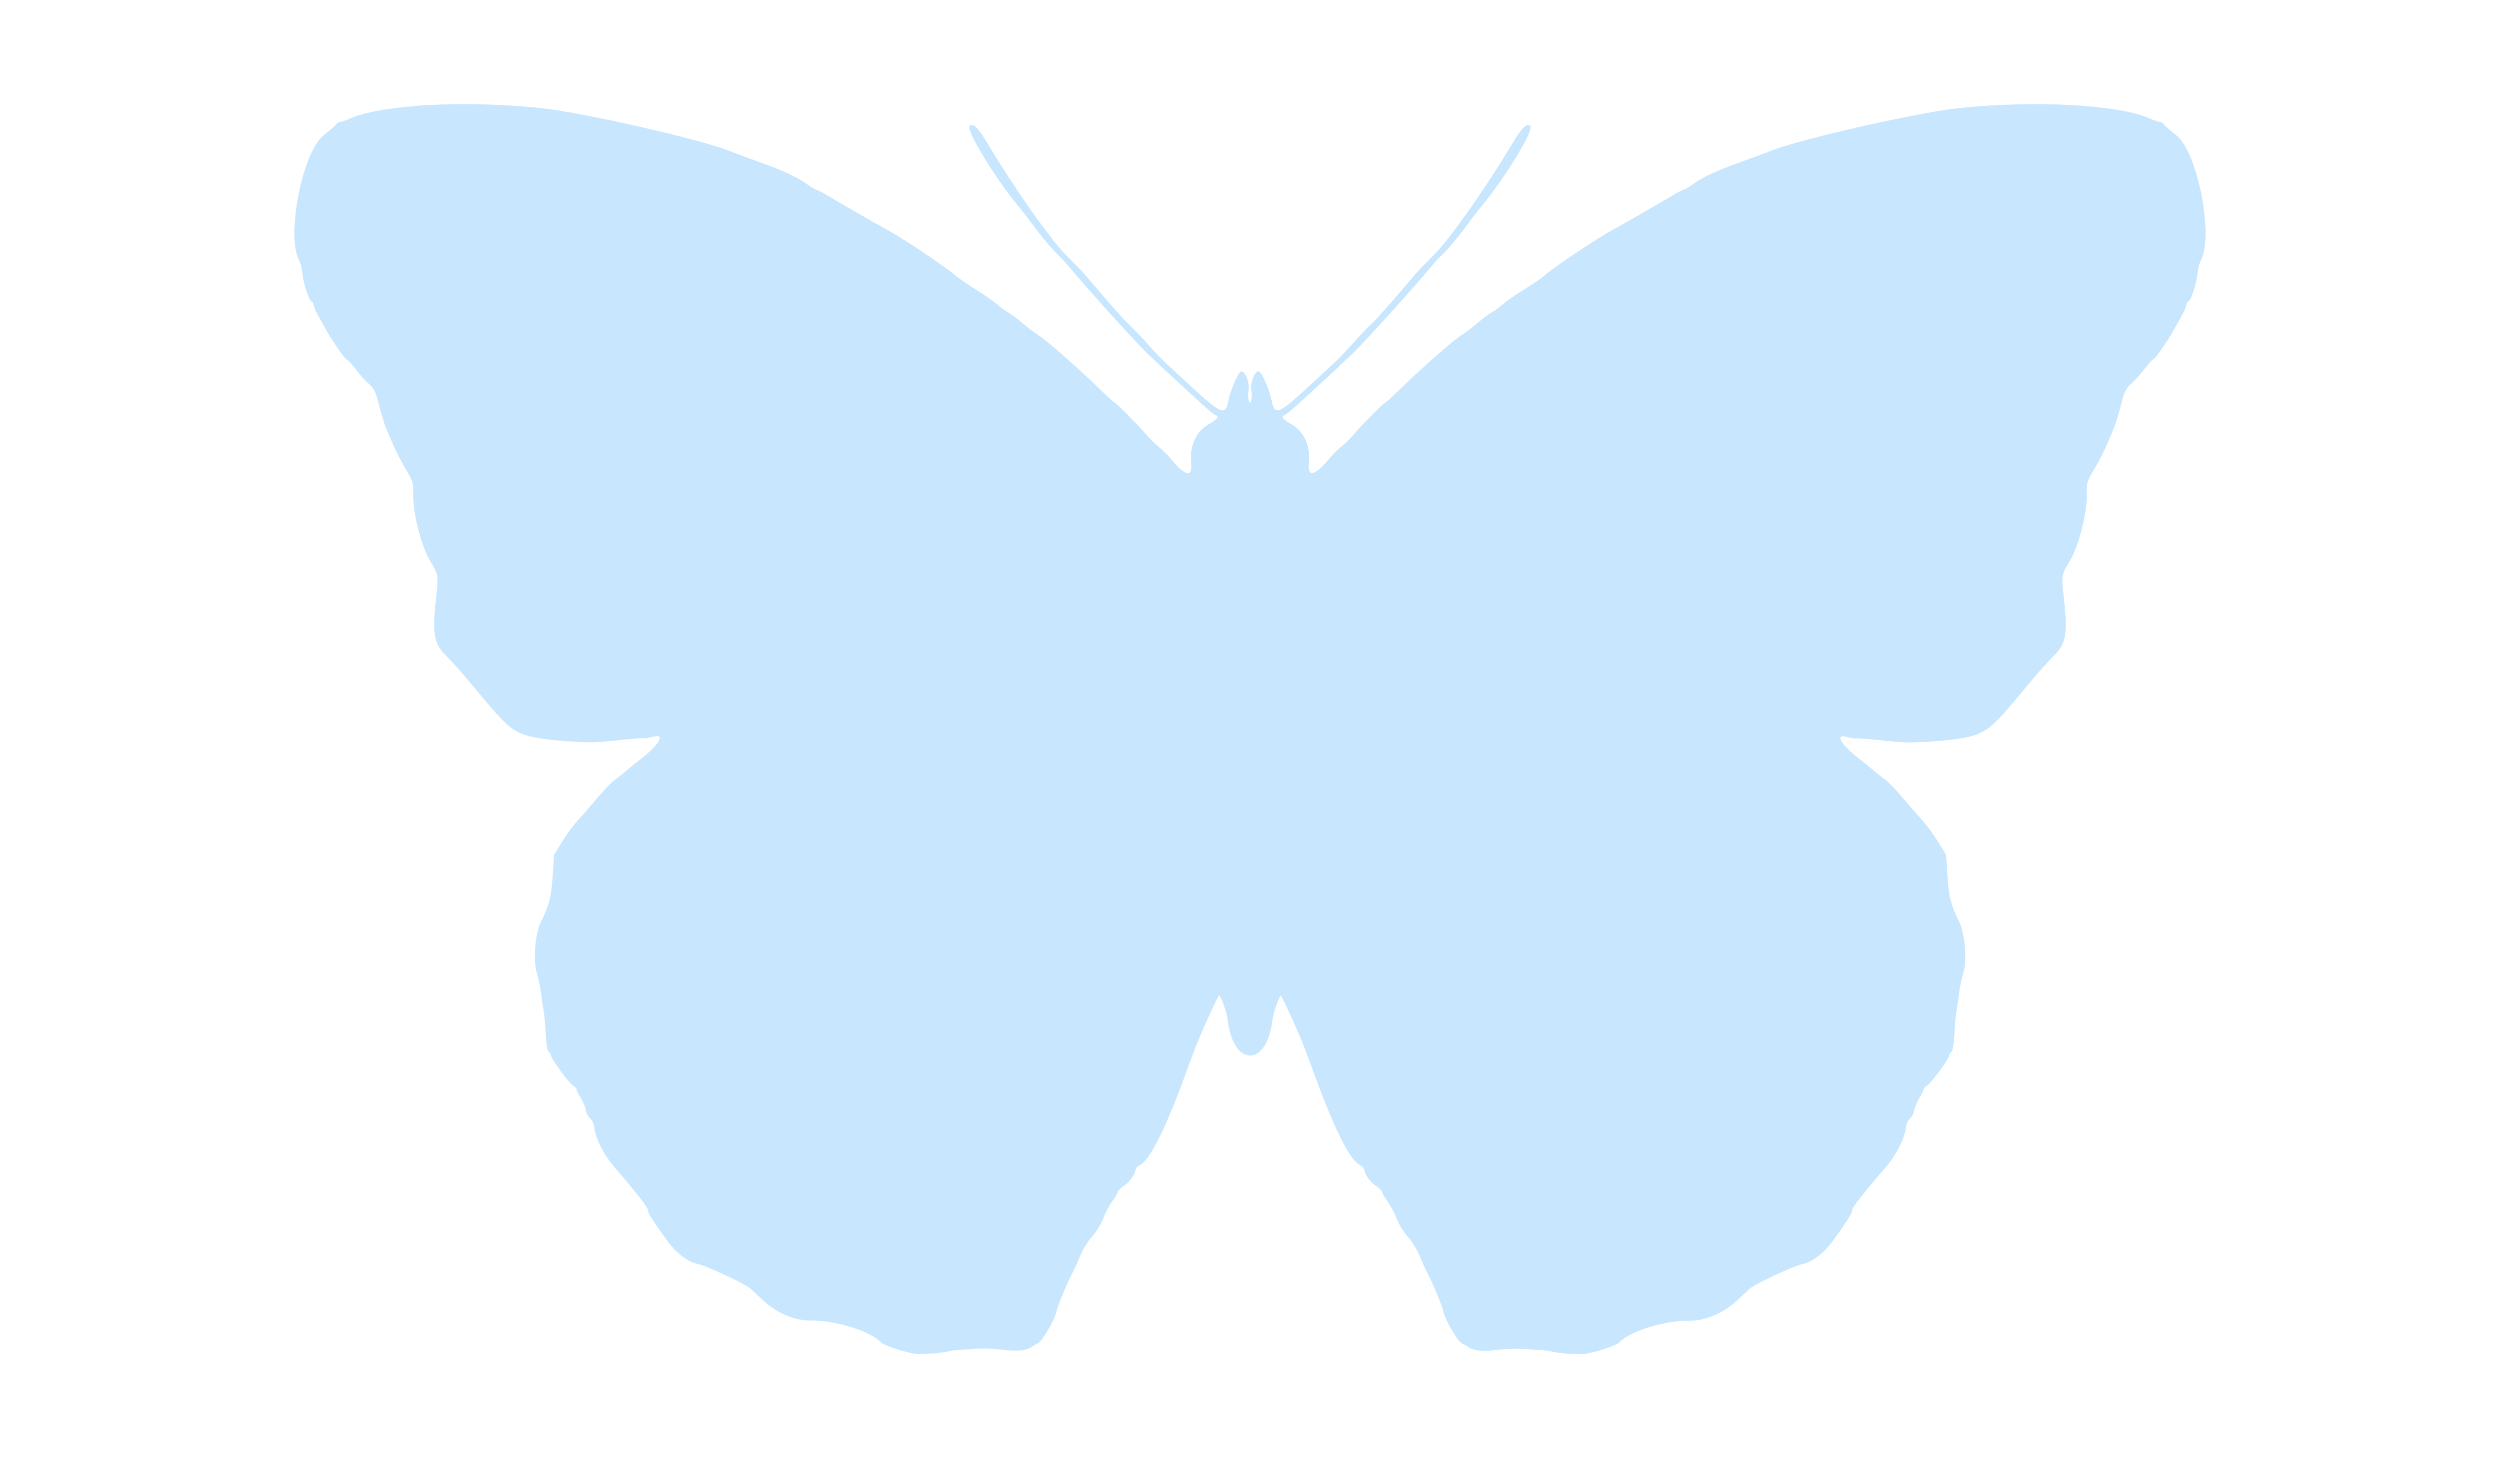 <?xml version="1.0" encoding="UTF-8" standalone="no"?>
<!-- Created with Inkscape (http://www.inkscape.org/) -->

<svg
   xmlns:dc="http://purl.org/dc/elements/1.1/"
   xmlns:cc="http://creativecommons.org/ns#"
   xmlns:rdf="http://www.w3.org/1999/02/22-rdf-syntax-ns#"
   xmlns:svg="http://www.w3.org/2000/svg"
   xmlns="http://www.w3.org/2000/svg"
   xmlns:xlink="http://www.w3.org/1999/xlink"
   xmlns:sodipodi="http://sodipodi.sourceforge.net/DTD/sodipodi-0.dtd"
   xmlns:inkscape="http://www.inkscape.org/namespaces/inkscape"
   id="svg3394"
   version="1.1"
   inkscape:version="0.91 r13725"
   width="1200"
   height="700"
   viewBox="0 0 1200 700"
   sodipodi:docname="butrf4.svg">
  <rect x="0" y="0" width="1200" height="700" fill="#333333" stroke="none"/>
  <defs
     id="defs3398">
    <linearGradient
       inkscape:collect="always"
       id="linearGradient6186">
      <stop
         style="stop-color:#ffffff;stop-opacity:1"
         offset="0"
         id="stop6188" />
      <stop
         id="stop6190"
         offset="0.603"
         style="stop-color:#000000;stop-opacity:1" />
      <stop
         style="stop-color:#ffffff;stop-opacity:1"
         offset="0.23"
         id="stop6192" />
      <stop
         id="stop6194"
         offset="0.23"
         style="stop-color:#000000;stop-opacity:1" />
      <stop
         style="stop-color:#ffffff;stop-opacity:1"
         offset="0.23"
         id="stop6196" />
      <stop
         id="stop6198"
         offset="0.571"
         style="stop-color:#000000;stop-opacity:1" />
      <stop
         style="stop-color:#ffffff;stop-opacity:1"
         offset="0.571"
         id="stop6200" />
      <stop
         id="stop6202"
         offset="0.682"
         style="stop-color:#000000;stop-opacity:1" />
      <stop
         id="stop6204"
         offset="0.682"
         style="stop-color:#1f1f1f;stop-opacity:1;" />
      <stop
         style="stop-color:#ffffff;stop-opacity:1"
         offset="0.784"
         id="stop6206" />
      <stop
         id="stop6208"
         offset="0.784"
         style="stop-color:#7f7f7f;stop-opacity:1;" />
      <stop
         style="stop-color:#000000;stop-opacity:1"
         offset="1"
         id="stop6210" />
    </linearGradient>
    <linearGradient
       id="linearGradient5419"
       inkscape:collect="always">
      <stop
         id="stop5421"
         offset="0"
         style="stop-color:#ffffff;stop-opacity:1" />
      <stop
         id="stop5431"
         offset="1"
         style="stop-color:#000000;stop-opacity:1" />
    </linearGradient>
    <mask
       maskUnits="userSpaceOnUse"
       id="mask7163">
      <use
         height="100%"
         width="100%"
         transform="matrix(0,1,-1,0,1500,0)"
         id="use7165"
         xlink:href="#path6981"
         y="0"
         x="0" />
    </mask>
    <mask
       maskUnits="userSpaceOnUse"
       id="mask7177">
      <use
         x="0"
         y="0"
         xlink:href="#path6954"
         id="use7179"
         transform="matrix(0,1,-1,0,1400,100)"
         width="100%"
         height="100%" />
    </mask>
    <mask
       maskUnits="userSpaceOnUse"
       id="mask9255">
      <g
         transform="matrix(0.071,0,0,0.071,-578.487,1467.949)"
         id="g9257">
        <use
           height="100%"
           width="100%"
           transform="matrix(14,0,0,14,3898.818,-20551.279)"
           id="use9259"
           xlink:href="#path6717"
           y="0"
           x="0" />
        <use
           height="100%"
           width="100%"
           transform="matrix(14,0,0,14,1098.818,-20551.279)"
           id="use9261"
           xlink:href="#path6954"
           y="0"
           x="0"
           mask="url(#mask7177)" />
      </g>
    </mask>
    <mask
       maskUnits="userSpaceOnUse"
       id="mask9273">
      <g
         transform="matrix(0,0.071,-0.071,0,-367.949,21.513)"
         id="g9275">
        <use
           height="100%"
           width="100%"
           transform="matrix(14,0,0,14,3898.818,-20551.279)"
           id="use9277"
           xlink:href="#path6717"
           y="0"
           x="0" />
        <use
           height="100%"
           width="100%"
           transform="matrix(14,0,0,14,1098.818,-20551.279)"
           id="use9279"
           xlink:href="#path6954"
           y="0"
           x="0"
           mask="url(#mask7177)" />
      </g>
    </mask>
    <mask
       maskUnits="userSpaceOnUse"
       id="mask9316">
      <g
         transform="matrix(0,1,1,0,16298.097,-19138.682)"
         id="g9318">
        <path
           inkscape:connector-curvature="0"
           id="path9320"
           d="m 11938.818,-8535.279 1400,0 0,1400 -1400,0 z"
           style="color:#000000;clip-rule:nonzero;display:inline;overflow:visible;visibility:visible;opacity:1;isolation:auto;mix-blend-mode:normal;color-interpolation:sRGB;color-interpolation-filters:linearRGB;solid-color:#000000;solid-opacity:1;fill:#000000;fill-opacity:1;fill-rule:nonzero;stroke:none;stroke-width:6;stroke-linecap:round;stroke-linejoin:round;stroke-miterlimit:4;stroke-dasharray:none;stroke-dashoffset:0;stroke-opacity:1;marker:none;color-rendering:auto;image-rendering:auto;shape-rendering:auto;text-rendering:auto;enable-background:accumulate" />
        <use
           x="0"
           y="0"
           xlink:href="#path6981"
           id="use9322"
           transform="matrix(14,0,0,14,2138.818,-18335.279)"
           width="100%"
           height="100%"
           mask="url(#mask7163)" />
      </g>
    </mask>
    <mask
       maskUnits="userSpaceOnUse"
       id="mask9330">
      <g
         transform="matrix(-1,0,0,1,18177.636,1320)"
         id="g9332">
        <path
           inkscape:connector-curvature="0"
           id="path9334"
           d="m 11938.818,-8535.279 1400,0 0,1400 -1400,0 z"
           style="color:#000000;clip-rule:nonzero;display:inline;overflow:visible;visibility:visible;opacity:1;isolation:auto;mix-blend-mode:normal;color-interpolation:sRGB;color-interpolation-filters:linearRGB;solid-color:#000000;solid-opacity:1;fill:#000000;fill-opacity:1;fill-rule:nonzero;stroke:none;stroke-width:6;stroke-linecap:round;stroke-linejoin:round;stroke-miterlimit:4;stroke-dasharray:none;stroke-dashoffset:0;stroke-opacity:1;marker:none;color-rendering:auto;image-rendering:auto;shape-rendering:auto;text-rendering:auto;enable-background:accumulate" />
        <use
           x="0"
           y="0"
           xlink:href="#path6981"
           id="use9336"
           transform="matrix(14,0,0,14,2138.818,-18335.279)"
           width="100%"
           height="100%"
           mask="url(#mask7163)" />
      </g>
    </mask>
    <mask
       maskUnits="userSpaceOnUse"
       id="mask9350">
      <g
         id="g9352"
         transform="translate(-5752,1320)">
        <path
           style="color:#000000;clip-rule:nonzero;display:inline;overflow:visible;visibility:visible;opacity:1;isolation:auto;mix-blend-mode:normal;color-interpolation:sRGB;color-interpolation-filters:linearRGB;solid-color:#000000;solid-opacity:1;fill:#000000;fill-opacity:1;fill-rule:nonzero;stroke:none;stroke-width:6;stroke-linecap:round;stroke-linejoin:round;stroke-miterlimit:4;stroke-dasharray:none;stroke-dashoffset:0;stroke-opacity:1;marker:none;color-rendering:auto;image-rendering:auto;shape-rendering:auto;text-rendering:auto;enable-background:accumulate"
           d="m 11938.818,-8535.279 1400,0 0,1400 -1400,0 z"
           id="path9354"
           inkscape:connector-curvature="0" />
        <use
           mask="url(#mask7163)"
           height="100%"
           width="100%"
           transform="matrix(14,0,0,14,2138.818,-18335.279)"
           id="use9356"
           xlink:href="#path6981"
           y="0"
           x="0" />
      </g>
    </mask>
    <clipPath
       clipPathUnits="userSpaceOnUse"
       id="clipPath11552">
      <path
         sodipodi:nodetypes="cccccccc"
         style="color:#000000;clip-rule:nonzero;display:inline;overflow:visible;visibility:visible;opacity:1;isolation:auto;mix-blend-mode:normal;color-interpolation:sRGB;color-interpolation-filters:linearRGB;solid-color:#000000;solid-opacity:1;fill:#ffffff;fill-opacity:1;fill-rule:nonzero;stroke:none;stroke-width:6;stroke-linecap:round;stroke-linejoin:round;stroke-miterlimit:4;stroke-dasharray:none;stroke-dashoffset:0;stroke-opacity:1;marker:none;color-rendering:auto;image-rendering:auto;shape-rendering:auto;text-rendering:auto;enable-background:accumulate"
         d="m 8590.981,-5815.279 700,0 350,-350 0,-350 -350,-350 -350,0 -350,350 z"
         id="path11554"
         inkscape:connector-curvature="0" />
    </clipPath>
    <clipPath
       clipPathUnits="userSpaceOnUse"
       id="clipPath11624">
      <path
         inkscape:connector-curvature="0"
         id="path11626"
         d="m 9290.981,-5815.279 -700,0 0,-700 350,-350 350,350 z"
         style="color:#000000;clip-rule:nonzero;display:inline;overflow:visible;visibility:visible;opacity:1;isolation:auto;mix-blend-mode:normal;color-interpolation:sRGB;color-interpolation-filters:linearRGB;solid-color:#000000;solid-opacity:1;fill:#ffffff;fill-opacity:1;fill-rule:nonzero;stroke:none;stroke-width:6;stroke-linecap:round;stroke-linejoin:round;stroke-miterlimit:4;stroke-dasharray:none;stroke-dashoffset:0;stroke-opacity:1;marker:none;color-rendering:auto;image-rendering:auto;shape-rendering:auto;text-rendering:auto;enable-background:accumulate"
         sodipodi:nodetypes="cccccc" />
    </clipPath>
    <clipPath
       clipPathUnits="userSpaceOnUse"
       id="clipPath11628">
      <path
         sodipodi:nodetypes="ccccc"
         style="color:#000000;clip-rule:nonzero;display:inline;overflow:visible;visibility:visible;opacity:1;isolation:auto;mix-blend-mode:normal;color-interpolation:sRGB;color-interpolation-filters:linearRGB;solid-color:#000000;solid-opacity:1;fill:#ffffff;fill-opacity:1;fill-rule:nonzero;stroke:none;stroke-width:6;stroke-linecap:round;stroke-linejoin:round;stroke-miterlimit:4;stroke-dasharray:none;stroke-dashoffset:0;stroke-opacity:1;marker:none;color-rendering:auto;image-rendering:auto;shape-rendering:auto;text-rendering:auto;enable-background:accumulate"
         d="m 9290.981,-6515.279 -700,0 0,700 700,0 z"
         id="path11630"
         inkscape:connector-curvature="0" />
    </clipPath>
    <clipPath
       clipPathUnits="userSpaceOnUse"
       id="clipPath11632">
      <path
         sodipodi:nodetypes="cccccc"
         style="color:#000000;clip-rule:nonzero;display:inline;overflow:visible;visibility:visible;opacity:1;isolation:auto;mix-blend-mode:normal;color-interpolation:sRGB;color-interpolation-filters:linearRGB;solid-color:#000000;solid-opacity:1;fill:#ffffff;fill-opacity:1;fill-rule:nonzero;stroke:none;stroke-width:6;stroke-linecap:round;stroke-linejoin:round;stroke-miterlimit:4;stroke-dasharray:none;stroke-dashoffset:0;stroke-opacity:1;marker:none;color-rendering:auto;image-rendering:auto;shape-rendering:auto;text-rendering:auto;enable-background:accumulate"
         d="m 8590.981,-5815.279 0,-700 700,0 350,350 -350,350 z"
         id="path11634"
         inkscape:connector-curvature="0" />
    </clipPath>
    <clipPath
       clipPathUnits="userSpaceOnUse"
       id="clipPath11682">
      <path
         inkscape:transform-center-y="153.9599205892814"
         inkscape:transform-center-x="3.990057703506579"
         sodipodi:nodetypes="ssssssssssssscssssssscsssssssssssssscsssssscssssssssssssssssssssssssscssssssssssscssssscsssssssssscsssssssssssssssssszsssssssssssssssssscsssssssssscssssscssssssssssscssssssssssssssssssssssssscsssssscsssssssssssssscssssssscssssssssssssszs"
         inkscape:connector-curvature="0"
         id="path11684"
         d="m 610.825,488.946 c 0.393,-3.287 3.371,-11.504 4.009,-11.061 0.536,0.373 3.777,7.231 8.748,18.514 1.283,2.912 3.774,9.322 5.535,14.244 10.883,30.417 19.019,46.85 24.162,48.8 0.749,0.284 1.511,1.347 1.694,2.362 0.436,2.418 3.241,6.013 6.067,7.773 1.241,0.773 2.36,1.981 2.486,2.683 0.127,0.703 1.303,2.688 2.614,4.413 1.311,1.724 3.231,5.38 4.268,8.124 1.036,2.744 3.49,6.735 5.453,8.87 1.963,2.135 4.45,6.134 5.528,8.886 1.078,2.753 2.957,6.888 4.176,9.188 2.678,5.052 6.903,15.355 7.344,17.909 0.568,3.288 6.735,13.992 8.588,14.906 0.99,0.488 2.522,1.389 3.405,2.002 2.644,1.837 6.785,2.209 14.161,1.274 3.842,-0.487 9.597,-0.664 12.789,-0.394 3.192,0.27 6.881,0.517 8.196,0.549 1.316,0.032 3.737,0.387 5.382,0.79 2.853,0.699 8.911,1.196 14.02,1.151 3.611,-0.032 16.252,-3.978 17.601,-5.495 4.78,-5.373 21.621,-10.674 33.582,-10.569 8.234,0.072 16.739,-3.618 23.729,-10.297 1.731,-1.654 4.158,-3.907 5.393,-5.006 2.706,-2.409 21.437,-11.14 25.556,-11.911 4.416,-0.827 10.118,-5.187 14.317,-10.946 6.845,-9.388 9.527,-13.64 9.322,-14.778 -0.196,-1.087 6.272,-9.379 16.336,-20.94 4.892,-5.62 9.103,-14.031 9.428,-18.834 0.096,-1.424 1.011,-3.381 2.032,-4.349 1.021,-0.967 1.935,-2.715 2.031,-3.884 0.096,-1.169 1.171,-3.755 2.389,-5.749 1.218,-1.993 2.155,-3.955 2.082,-4.36 -0.073,-0.404 0.606,-1.126 1.51,-1.602 1.928,-1.018 11.029,-13.392 10.797,-14.68 -0.087,-0.484 0.368,-1.2 1.012,-1.59 0.647,-0.392 1.302,-4.072 1.464,-8.225 0.161,-4.133 0.582,-9.068 0.936,-10.965 0.354,-1.898 0.93,-5.859 1.281,-8.804 0.35,-2.945 1.318,-7.559 2.15,-10.253 1.762,-5.708 0.733,-18.511 -1.921,-23.891 -4.1,-8.312 -5.097,-12.18 -5.761,-22.355 l -0.667,-10.221 -4.248,-6.751 c -2.336,-3.713 -5.579,-8.12 -7.207,-9.794 -1.628,-1.673 -5.594,-6.212 -8.813,-10.085 -3.22,-3.873 -7.108,-7.947 -8.641,-9.053 -1.533,-1.106 -4.31,-3.327 -6.172,-4.936 -1.862,-1.609 -4.376,-3.664 -5.586,-4.567 -9.608,-7.168 -13.228,-13.112 -6.948,-11.41 1.893,0.513 3.938,0.844 4.543,0.735 0.606,-0.109 4.226,0.12 8.045,0.51 3.819,0.39 9.126,0.923 11.793,1.185 8.117,0.797 28.229,-0.756 35.327,-2.728 7.574,-2.104 10.817,-4.882 23.311,-19.965 8.342,-10.071 12.238,-14.512 16.682,-19.017 5.728,-5.806 6.408,-10.582 4.217,-29.631 -0.912,-7.933 -0.653,-9.434 2.493,-14.433 4.942,-7.85 9.163,-24.443 8.73,-34.315 -0.152,-3.455 0.478,-5.688 2.546,-9.032 2.622,-4.241 6.106,-10.942 7.513,-14.451 0.361,-0.902 1.543,-3.685 2.625,-6.185 1.083,-2.5 2.754,-7.868 3.715,-11.928 1.313,-5.547 2.44,-8 4.535,-9.867 2.879,-2.567 3.895,-3.705 7.938,-8.891 1.307,-1.676 2.727,-3.111 3.157,-3.189 0.826,-0.149 6.788,-8.747 9.566,-13.794 0.906,-1.646 2.608,-4.666 3.782,-6.711 1.175,-2.046 2.244,-4.489 2.377,-5.43 0.133,-0.941 0.589,-1.773 1.014,-1.85 1.2,-0.216 3.896,-8.325 4.379,-13.173 0.239,-2.401 0.87,-5.122 1.401,-6.048 6.77,-11.799 -1.129,-52.624 -11.751,-60.731 -2.424,-1.85 -4.937,-4.034 -5.587,-4.854 -0.649,-0.82 -1.56,-1.422 -2.024,-1.338 -0.464,0.084 -2.846,-0.731 -5.294,-1.81 -14.624,-6.449 -55.088,-8.542 -91.157,-4.715 -21.024,2.231 -78.504,15.401 -91.482,20.962 -1.216,0.521 -6.656,2.534 -12.09,4.473 -12.268,4.379 -19.326,7.61 -23.905,10.942 -1.946,1.416 -4.074,2.691 -4.729,2.832 -0.655,0.141 -2.543,1.078 -4.196,2.083 -5.307,3.225 -25.307,14.74 -29.231,16.829 -7.628,4.062 -28.931,18.306 -33.692,22.529 -1.355,1.202 -5.742,4.213 -9.749,6.692 -4.007,2.479 -8.576,5.667 -10.154,7.086 -1.578,1.418 -3.85,3.083 -5.049,3.698 -1.199,0.616 -4.222,2.87 -6.718,5.01 -2.496,2.14 -5.889,4.718 -7.541,5.729 -3.762,2.303 -19.248,15.851 -28.718,25.125 -3.943,3.861 -7.429,7.067 -7.747,7.125 -0.861,0.155 -10.961,10.296 -15.018,15.078 -1.944,2.292 -4.854,5.177 -6.465,6.411 -1.611,1.234 -4.275,3.886 -5.919,5.893 -6.639,8.108 -10.456,8.921 -9.763,2.081 0.871,-8.595 -2.353,-15.589 -8.786,-19.063 -1.981,-1.07 -3.709,-2.533 -3.838,-3.252 -0.13,-0.719 0.052,-1.107 0.405,-0.862 0.352,0.245 2.904,-1.649 5.672,-4.208 2.767,-2.559 6.875,-6.314 9.129,-8.345 4.404,-3.968 15.917,-14.702 18.845,-17.569 6.074,-5.949 29.435,-31.784 36.369,-40.22 2.104,-2.559 4.442,-5.193 5.197,-5.853 2.893,-2.531 7.819,-8.259 12.104,-14.077 2.454,-3.331 5.928,-7.821 7.722,-9.978 11.442,-13.761 25.649,-37.132 23.486,-38.635 -1.814,-1.26 -4.006,0.988 -8.793,9.016 -12.716,21.328 -30.444,46.405 -37.84,53.527 -3.125,3.009 -7.096,7.143 -8.823,9.185 -11.532,13.633 -18.133,21.064 -21.908,24.667 -2.385,2.275 -6.287,6.394 -8.671,9.152 -2.384,2.758 -6.281,6.791 -8.659,8.962 -2.378,2.171 -7.323,6.731 -10.989,10.134 -15.026,13.947 -17.072,14.748 -18.461,7.226 -0.846,-4.584 -4.238,-12.594 -5.865,-13.85 -1.575,-1.215 -4.312,4.984 -3.716,8.414 0.501,2.88 0.127,6.506 -0.725,6.506 -0.852,9e-14 -1.226,-3.626 -0.725,-6.506 0.596,-3.431 -2.141,-9.63 -3.716,-8.414 -1.627,1.256 -5.019,9.266 -5.865,13.85 -1.388,7.522 -3.435,6.721 -18.461,-7.226 -3.666,-3.403 -8.611,-7.963 -10.989,-10.134 -2.378,-2.171 -6.274,-6.203 -8.659,-8.962 -2.384,-2.758 -6.287,-6.877 -8.671,-9.152 -3.776,-3.603 -10.376,-11.034 -21.908,-24.667 -1.728,-2.042 -5.698,-6.175 -8.823,-9.185 -7.396,-7.122 -25.124,-32.2 -37.84,-53.527 -4.786,-8.028 -6.979,-10.276 -8.793,-9.016 -2.163,1.503 12.044,24.874 23.486,38.635 1.794,2.157 5.268,6.647 7.722,9.978 4.286,5.818 9.212,11.546 12.104,14.077 0.754,0.66 3.093,3.294 5.197,5.853 6.934,8.436 30.296,34.27 36.369,40.22 2.928,2.868 14.44,13.601 18.845,17.569 2.254,2.03 6.362,5.786 9.129,8.345 2.767,2.559 5.319,4.453 5.672,4.208 0.352,-0.245 0.534,0.143 0.405,0.862 -0.13,0.719 -1.857,2.182 -3.838,3.252 -6.433,3.474 -9.656,10.468 -8.786,19.063 0.693,6.84 -3.123,6.026 -9.763,-2.081 -1.644,-2.008 -4.308,-4.66 -5.919,-5.893 -1.611,-1.234 -4.521,-4.119 -6.465,-6.411 -4.057,-4.783 -14.157,-14.923 -15.018,-15.078 -0.318,-0.057 -3.805,-3.263 -7.747,-7.125 -9.47,-9.274 -24.956,-22.823 -28.718,-25.125 -1.652,-1.011 -5.045,-3.589 -7.541,-5.729 -2.496,-2.14 -5.519,-4.394 -6.718,-5.01 -1.199,-0.616 -3.471,-2.28 -5.049,-3.698 -1.578,-1.418 -6.147,-4.607 -10.154,-7.086 -4.007,-2.479 -8.394,-5.49 -9.749,-6.692 -4.761,-4.222 -26.064,-18.467 -33.692,-22.529 -3.924,-2.089 -23.924,-13.604 -29.231,-16.829 -1.653,-1.004 -3.541,-1.942 -4.196,-2.083 -0.655,-0.141 -2.783,-1.415 -4.729,-2.832 -4.578,-3.332 -11.637,-6.563 -23.905,-10.942 -5.433,-1.939 -10.874,-3.952 -12.09,-4.473 -12.979,-5.56 -70.459,-18.731 -91.482,-20.962 -36.069,-3.827 -76.533,-1.734 -91.157,4.715 -2.448,1.079 -4.83,1.894 -5.294,1.81 -0.464,-0.084 -1.375,0.519 -2.024,1.338 -0.649,0.82 -3.163,3.004 -5.587,4.854 -10.622,8.107 -18.521,48.932 -11.751,60.731 0.531,0.926 1.161,3.647 1.401,6.048 0.483,4.849 3.179,12.957 4.379,13.173 0.425,0.077 0.881,0.909 1.014,1.85 0.133,0.941 1.202,3.384 2.377,5.43 1.175,2.045 2.877,5.066 3.782,6.711 2.777,5.047 8.74,13.645 9.566,13.794 0.43,0.077 1.85,1.512 3.157,3.189 4.042,5.186 5.058,6.324 7.938,8.891 2.095,1.867 3.222,4.32 4.535,9.867 0.961,4.06 2.633,9.428 3.715,11.928 1.083,2.5 2.264,5.284 2.625,6.185 1.407,3.509 4.891,10.21 7.513,14.451 2.068,3.344 2.697,5.578 2.546,9.032 -0.433,9.871 3.788,26.464 8.73,34.315 3.146,4.998 3.406,6.5 2.493,14.433 -2.191,19.048 -1.511,23.825 4.217,29.631 4.445,4.505 8.34,8.946 16.682,19.017 12.493,15.083 15.737,17.861 23.311,19.965 7.098,1.972 27.209,3.525 35.327,2.728 2.667,-0.262 7.974,-0.795 11.793,-1.185 3.819,-0.39 7.439,-0.619 8.045,-0.51 0.606,0.109 2.65,-0.221 4.543,-0.735 6.28,-1.703 2.66,4.242 -6.948,11.41 -1.211,0.903 -3.724,2.958 -5.586,4.567 -1.862,1.609 -4.639,3.83 -6.172,4.936 -1.533,1.106 -5.421,5.18 -8.641,9.053 -3.22,3.873 -7.186,8.411 -8.813,10.085 -1.628,1.673 -4.871,6.081 -7.207,9.794 l -4.248,6.751 -0.667,10.221 c -0.664,10.175 -1.66,14.042 -5.761,22.355 -2.654,5.38 -3.683,18.182 -1.921,23.891 0.832,2.694 1.799,7.308 2.15,10.253 0.35,2.945 0.927,6.907 1.281,8.804 0.354,1.898 0.775,6.832 0.936,10.965 0.162,4.152 0.817,7.833 1.464,8.225 0.644,0.39 1.099,1.106 1.012,1.59 -0.232,1.288 8.869,13.662 10.797,14.68 0.903,0.477 1.583,1.198 1.51,1.602 -0.073,0.404 0.864,2.366 2.082,4.36 1.218,1.993 2.293,4.58 2.389,5.749 0.096,1.169 1.009,2.916 2.031,3.884 1.021,0.967 1.936,2.924 2.032,4.349 0.325,4.802 4.535,13.214 9.428,18.834 10.064,11.561 16.532,19.852 16.336,20.94 -0.205,1.138 2.477,5.39 9.322,14.778 4.199,5.759 9.901,10.118 14.317,10.946 4.119,0.772 22.85,9.502 25.556,11.911 1.235,1.1 3.662,3.353 5.393,5.006 6.99,6.678 15.495,10.369 23.729,10.297 11.962,-0.105 28.802,5.196 33.582,10.569 1.349,1.517 13.99,5.463 17.601,5.495 5.109,0.045 11.167,-0.453 14.02,-1.151 1.644,-0.403 4.066,-0.758 5.382,-0.79 1.316,-0.032 5.004,-0.279 8.196,-0.549 3.192,-0.27 8.947,-0.093 12.789,0.394 7.376,0.935 11.517,0.562 14.161,-1.274 0.883,-0.613 2.415,-1.514 3.405,-2.002 1.853,-0.914 8.02,-11.618 8.588,-14.906 0.441,-2.554 4.666,-12.857 7.344,-17.909 1.219,-2.301 3.099,-6.435 4.176,-9.188 1.078,-2.753 3.565,-6.752 5.528,-8.886 1.963,-2.135 4.417,-6.126 5.453,-8.87 1.036,-2.744 2.957,-6.4 4.268,-8.124 1.311,-1.724 2.487,-3.71 2.614,-4.413 0.127,-0.703 1.246,-1.91 2.486,-2.683 2.826,-1.761 5.631,-5.355 6.067,-7.773 0.183,-1.015 0.945,-2.078 1.694,-2.362 5.143,-1.95 13.279,-18.383 24.162,-48.8 1.761,-4.922 4.252,-11.332 5.535,-14.244 4.971,-11.283 8.212,-18.141 8.748,-18.514 0.638,-0.443 3.616,7.774 4.009,11.061 1.41,11.804 5.855,17.65 10.825,17.65 4.97,0 9.415,-5.847 10.825,-17.65 z"
         style="fill:#ffffff" />
    </clipPath>
    <radialGradient
       inkscape:collect="always"
       xlink:href="#linearGradient5419"
       id="radialGradient5558"
       gradientUnits="userSpaceOnUse"
       gradientTransform="matrix(0.175,-0.173,0.618,0.626,195.931,455.695)"
       spreadMethod="repeat"
       cx="828.254"
       cy="658.941"
       fx="810.362"
       fy="689.283"
       r="50" />
    <radialGradient
       inkscape:collect="always"
       xlink:href="#linearGradient6186"
       id="radialGradient6456"
       gradientUnits="userSpaceOnUse"
       gradientTransform="matrix(0.306,-1.1,1.834,0.51,-879.033,1122.386)"
       spreadMethod="repeat"
       cx="713.569"
       cy="615.414"
       fx="695.426"
       fy="631.568"
       r="50" />
  </defs>
  <sodipodi:namedview
     pagecolor="#4caa72"
     bordercolor="#ffffff"
     borderopacity="1"
     objecttolerance="10"
     gridtolerance="10"
     guidetolerance="10"
     inkscape:pageopacity="1"
     inkscape:pageshadow="2"
     inkscape:window-width="1366"
     inkscape:window-height="705"
     id="namedview3396"
     showgrid="false"
     inkscape:zoom="0.7685714285714286"
     inkscape:cx="600"
     inkscape:cy="350"
     inkscape:window-x="-8"
     inkscape:window-y="-8"
     inkscape:window-maximized="1"
     inkscape:current-layer="svg3394"
     showguides="true"
     inkscape:guide-bbox="true"
     inkscape:object-nodes="true"
     inkscape:snap-smooth-nodes="true"
     inkscape:snap-object-midpoints="true"
     inkscape:snap-center="true"
     borderlayer="true"
     inkscape:showpageshadow="false"
     guidehicolor="#ffde00"
     guidehiopacity="0.498"
     guidecolor="#00ffd2"
     guideopacity="0.498"
     inkscape:snap-global="false">
    <sodipodi:guide
       position="600,350"
       orientation="1,0"
       id="guide4161"
       inkscape:label=""
       inkscape:color="rgb(0,255,210)" />
    <sodipodi:guide
       position="600,350"
       orientation="0,1"
       id="guide4163" />
  </sodipodi:namedview>
  <path
     style="color:#000000;clip-rule:nonzero;display:inline;overflow:visible;visibility:visible;opacity:1;isolation:auto;mix-blend-mode:normal;color-interpolation:sRGB;color-interpolation-filters:linearRGB;solid-color:#000000;solid-opacity:1;fill:#ffffff;fill-opacity:1;fill-rule:nonzero;stroke:none;stroke-width:6;stroke-linecap:round;stroke-linejoin:round;stroke-miterlimit:4;stroke-dasharray:none;stroke-dashoffset:0;stroke-opacity:1;marker:none;color-rendering:auto;image-rendering:auto;shape-rendering:auto;text-rendering:auto;enable-background:accumulate"
     d="m 0,0 1200,0 0,700 -1200,0 z"
     id="rect11686"
     inkscape:connector-curvature="0" />
  <g
     id="g11636"
     clip-path="url(#clipPath11682)">
    <g
       clip-path="url(#clipPath11552)"
       transform="translate(-8690.981,6865.279)"
       id="g9358">
      <g
         id="g9344">
        <use
           height="100%"
           width="100%"
           transform="matrix(14,0,0,14,1590.981,-17015.279)"
           id="use7155"
           xlink:href="#path6739"
           y="0"
           x="0" />
        <g
           transform="translate(828.163,-15.415)"
           mask="url(#mask9316)"
           id="g9281">
          <use
             x="0"
             y="0"
             xlink:href="#path4538"
             id="use7149"
             transform="matrix(14,0,0,14,4962.818,-16999.864)"
             width="100%"
             height="100%" />
          <use
             x="0"
             y="0"
             xlink:href="#path4542"
             id="use7151"
             transform="matrix(14,0,0,14,3562.818,-16999.864)"
             width="100%"
             height="100%"
             mask="url(#mask9273)" />
        </g>
      </g>
      <g
         id="g9338"
         mask="url(#mask9350)"
         transform="translate(2404.163,0)">
        <use
           height="100%"
           width="100%"
           transform="matrix(14,0,0,14,586.818,-17015.279)"
           id="use7153"
           xlink:href="#path6717"
           y="0"
           x="0" />
        <g
           mask="url(#mask9330)"
           transform="translate(1348,0)"
           id="g9263">
          <use
             x="0"
             y="0"
             xlink:href="#path4520"
             id="use7145"
             transform="matrix(14,0,0,14,4838.818,-17015.279)"
             width="100%"
             height="100%" />
          <use
             x="0"
             y="0"
             xlink:href="#path4526"
             id="use7147"
             transform="matrix(14,0,0,14,3438.818,-17015.279)"
             width="100%"
             height="100%"
             mask="url(#mask9255)" />
        </g>
      </g>
    </g>
    <g
       clip-path="url(#clipPath11624)"
       id="g11530"
       transform="matrix(-1,0,0,1,9890.981,6865.279)">
      <g
         id="g11532">
        <use
           x="0"
           y="0"
           xlink:href="#path6739"
           id="use11534"
           transform="matrix(14,0,0,14,1590.981,-17015.279)"
           width="100%"
           height="100%" />
        <g
           id="g11536"
           mask="url(#mask9316)"
           transform="translate(828.163,-15.415)">
          <use
             height="100%"
             width="100%"
             transform="matrix(14,0,0,14,4962.818,-16999.864)"
             id="use11538"
             xlink:href="#path4538"
             y="0"
             x="0" />
          <use
             mask="url(#mask9273)"
             height="100%"
             width="100%"
             transform="matrix(14,0,0,14,3562.818,-16999.864)"
             id="use11540"
             xlink:href="#path4542"
             y="0"
             x="0" />
        </g>
      </g>
      <g
         transform="translate(2404.163,0)"
         mask="url(#mask9350)"
         id="g11542">
        <use
           x="0"
           y="0"
           xlink:href="#path6717"
           id="use11544"
           transform="matrix(14,0,0,14,586.818,-17015.279)"
           width="100%"
           height="100%" />
        <g
           id="g11546"
           transform="translate(1348,0)"
           mask="url(#mask9330)">
          <use
             height="100%"
             width="100%"
             transform="matrix(14,0,0,14,4838.818,-17015.279)"
             id="use11548"
             xlink:href="#path4520"
             y="0"
             x="0" />
          <use
             mask="url(#mask9255)"
             height="100%"
             width="100%"
             transform="matrix(14,0,0,14,3438.818,-17015.279)"
             id="use11550"
             xlink:href="#path4526"
             y="0"
             x="0" />
        </g>
      </g>
    </g>
    <g
       clip-path="url(#clipPath11632)"
       id="g11578"
       transform="matrix(1,0,0,-1,-8690.981,-6165.279)">
      <g
         id="g11580">
        <use
           x="0"
           y="0"
           xlink:href="#path6739"
           id="use11582"
           transform="matrix(14,0,0,14,1590.981,-17015.279)"
           width="100%"
           height="100%" />
        <g
           id="g11584"
           mask="url(#mask9316)"
           transform="translate(828.163,-15.415)">
          <use
             height="100%"
             width="100%"
             transform="matrix(14,0,0,14,4962.818,-16999.864)"
             id="use11586"
             xlink:href="#path4538"
             y="0"
             x="0" />
          <use
             mask="url(#mask9273)"
             height="100%"
             width="100%"
             transform="matrix(14,0,0,14,3562.818,-16999.864)"
             id="use11588"
             xlink:href="#path4542"
             y="0"
             x="0" />
        </g>
      </g>
      <g
         transform="translate(2404.163,0)"
         mask="url(#mask9350)"
         id="g11590">
        <use
           x="0"
           y="0"
           xlink:href="#path6717"
           id="use11592"
           transform="matrix(14,0,0,14,586.818,-17015.279)"
           width="100%"
           height="100%" />
        <g
           id="g11594"
           transform="translate(1348,0)"
           mask="url(#mask9330)">
          <use
             height="100%"
             width="100%"
             transform="matrix(14,0,0,14,4838.818,-17015.279)"
             id="use11596"
             xlink:href="#path4520"
             y="0"
             x="0" />
          <use
             mask="url(#mask9255)"
             height="100%"
             width="100%"
             transform="matrix(14,0,0,14,3438.818,-17015.279)"
             id="use11598"
             xlink:href="#path4526"
             y="0"
             x="0" />
        </g>
      </g>
    </g>
    <g
       clip-path="url(#clipPath11628)"
       transform="matrix(-1,0,0,-1,9890.981,-6165.279)"
       id="g11556">
      <g
         id="g11558">
        <use
           height="100%"
           width="100%"
           transform="matrix(14,0,0,14,1590.981,-17015.279)"
           id="use11560"
           xlink:href="#path6739"
           y="0"
           x="0" />
        <g
           transform="translate(828.163,-15.415)"
           mask="url(#mask9316)"
           id="g11562">
          <use
             x="0"
             y="0"
             xlink:href="#path4538"
             id="use11564"
             transform="matrix(14,0,0,14,4962.818,-16999.864)"
             width="100%"
             height="100%" />
          <use
             x="0"
             y="0"
             xlink:href="#path4542"
             id="use11566"
             transform="matrix(14,0,0,14,3562.818,-16999.864)"
             width="100%"
             height="100%"
             mask="url(#mask9273)" />
        </g>
      </g>
      <g
         id="g11568"
         mask="url(#mask9350)"
         transform="translate(2404.163,0)">
        <use
           height="100%"
           width="100%"
           transform="matrix(14,0,0,14,586.818,-17015.279)"
           id="use11570"
           xlink:href="#path6717"
           y="0"
           x="0" />
        <g
           mask="url(#mask9330)"
           transform="translate(1348,0)"
           id="g11572">
          <use
             x="0"
             y="0"
             xlink:href="#path4520"
             id="use11574"
             transform="matrix(14,0,0,14,4838.818,-17015.279)"
             width="100%"
             height="100%" />
          <use
             x="0"
             y="0"
             xlink:href="#path4526"
             id="use11576"
             transform="matrix(14,0,0,14,3438.818,-17015.279)"
             width="100%"
             height="100%"
             mask="url(#mask9255)" />
        </g>
      </g>
    </g>
  </g>
  <path
     style="color:#000000;clip-rule:nonzero;display:inline;overflow:visible;visibility:visible;opacity:1;isolation:auto;mix-blend-mode:normal;color-interpolation:sRGB;color-interpolation-filters:linearRGB;solid-color:#000000;solid-opacity:1;fill:#ff7ccb;fill-opacity:1;fill-rule:nonzero;stroke:none;stroke-width:6;stroke-linecap:round;stroke-linejoin:round;stroke-miterlimit:4;stroke-dasharray:none;stroke-dashoffset:0;stroke-opacity:1;marker:none;color-rendering:auto;image-rendering:auto;shape-rendering:auto;text-rendering:auto;enable-background:accumulate"
     d="m 2.273736754432321e-13,700 100,0 0,100 -100,0 z"
     id="path4520"
     inkscape:connector-curvature="0" />
  <path
     inkscape:connector-curvature="0"
     id="path4526"
     d="m 100,700 100,0 0,100 -100,0 z"
     style="color:#000000;clip-rule:nonzero;display:inline;overflow:visible;visibility:visible;opacity:1;isolation:auto;mix-blend-mode:normal;color-interpolation:sRGB;color-interpolation-filters:linearRGB;solid-color:#000000;solid-opacity:1;fill:#40c8ff;fill-opacity:1;fill-rule:nonzero;stroke:none;stroke-width:6;stroke-linecap:round;stroke-linejoin:round;stroke-miterlimit:4;stroke-dasharray:none;stroke-dashoffset:0;stroke-opacity:1;marker:none;color-rendering:auto;image-rendering:auto;shape-rendering:auto;text-rendering:auto;enable-background:accumulate" />
  <path
     style="color:#000000;clip-rule:nonzero;display:inline;overflow:visible;visibility:visible;opacity:1;isolation:auto;mix-blend-mode:normal;color-interpolation:sRGB;color-interpolation-filters:linearRGB;solid-color:#000000;solid-opacity:1;fill:#8318ff;fill-opacity:1;fill-rule:nonzero;stroke:none;stroke-width:6;stroke-linecap:round;stroke-linejoin:round;stroke-miterlimit:4;stroke-dasharray:none;stroke-dashoffset:0;stroke-opacity:1;marker:none;color-rendering:auto;image-rendering:auto;shape-rendering:auto;text-rendering:auto;enable-background:accumulate"
     d="m 200,700 100,0 0,100 -100,0 z"
     id="path4538"
     inkscape:connector-curvature="0" />
  <path
     inkscape:connector-curvature="0"
     id="path4542"
     d="m 300,700 100,0 0,100 -100,0 z"
     style="color:#000000;clip-rule:nonzero;display:inline;overflow:visible;visibility:visible;opacity:1;isolation:auto;mix-blend-mode:normal;color-interpolation:sRGB;color-interpolation-filters:linearRGB;solid-color:#000000;solid-opacity:1;fill:#42004f;fill-opacity:1;fill-rule:nonzero;stroke:none;stroke-width:6;stroke-linecap:round;stroke-linejoin:round;stroke-miterlimit:4;stroke-dasharray:none;stroke-dashoffset:0;stroke-opacity:1;marker:none;color-rendering:auto;image-rendering:auto;shape-rendering:auto;text-rendering:auto;enable-background:accumulate" />
  <path
     style="color:#000000;clip-rule:nonzero;display:inline;overflow:visible;visibility:visible;opacity:1;isolation:auto;mix-blend-mode:normal;color-interpolation:sRGB;color-interpolation-filters:linearRGB;solid-color:#000000;solid-opacity:1;fill:#002cb0;fill-opacity:1;fill-rule:nonzero;stroke:none;stroke-width:6;stroke-linecap:round;stroke-linejoin:round;stroke-miterlimit:4;stroke-dasharray:none;stroke-dashoffset:0;stroke-opacity:1;marker:none;color-rendering:auto;image-rendering:auto;shape-rendering:auto;text-rendering:auto;enable-background:accumulate"
     d="m 400,700 100,0 0,100 -100,0 z"
     id="path6717"
     inkscape:connector-curvature="0" />
  <path
     inkscape:connector-curvature="0"
     id="path6739"
     d="m 500,700 100,0 0,100 -100,0 z"
     style="color:#000000;clip-rule:nonzero;display:inline;overflow:visible;visibility:visible;opacity:1;isolation:auto;mix-blend-mode:normal;color-interpolation:sRGB;color-interpolation-filters:linearRGB;solid-color:#000000;solid-opacity:1;fill:#c8e7ff;fill-opacity:1;fill-rule:nonzero;stroke:none;stroke-width:6;stroke-linecap:round;stroke-linejoin:round;stroke-miterlimit:4;stroke-dasharray:none;stroke-dashoffset:0;stroke-opacity:1;marker:none;color-rendering:auto;image-rendering:auto;shape-rendering:auto;text-rendering:auto;enable-background:accumulate" />
  <path
     sodipodi:nodetypes="ccccc"
     inkscape:connector-curvature="0"
     id="path6954"
     d="m 600,700 100,0 0,100 -100,0 z"
     style="color:#000000;clip-rule:nonzero;display:inline;overflow:visible;visibility:visible;opacity:1;isolation:auto;mix-blend-mode:normal;color-interpolation:sRGB;color-interpolation-filters:linearRGB;solid-color:#000000;solid-opacity:1;fill:url(#radialGradient6456);fill-opacity:1;fill-rule:nonzero;stroke:none;stroke-width:6;stroke-linecap:round;stroke-linejoin:round;stroke-miterlimit:4;stroke-dasharray:none;stroke-dashoffset:0;stroke-opacity:1;marker:none;color-rendering:auto;image-rendering:auto;shape-rendering:auto;text-rendering:auto;enable-background:accumulate" />
  <path
     style="color:#000000;clip-rule:nonzero;display:inline;overflow:visible;visibility:visible;opacity:1;isolation:auto;mix-blend-mode:normal;color-interpolation:sRGB;color-interpolation-filters:linearRGB;solid-color:#000000;solid-opacity:1;fill:url(#radialGradient5558);fill-opacity:1;fill-rule:nonzero;stroke:none;stroke-width:6;stroke-linecap:round;stroke-linejoin:round;stroke-miterlimit:4;stroke-dasharray:none;stroke-dashoffset:0;stroke-opacity:1;marker:none;color-rendering:auto;image-rendering:auto;shape-rendering:auto;text-rendering:auto;enable-background:accumulate"
     d="m 700,700 100,0 0,100 -100,0 z"
     id="path6981"
     inkscape:connector-curvature="0"
     sodipodi:nodetypes="ccccc" />
  <g
     id="g7169"
     transform="translate(3016,3160)">
    <path
       style="color:#000000;clip-rule:nonzero;display:inline;overflow:visible;visibility:visible;opacity:1;isolation:auto;mix-blend-mode:normal;color-interpolation:sRGB;color-interpolation-filters:linearRGB;solid-color:#000000;solid-opacity:1;fill:#000000;fill-opacity:1;fill-rule:nonzero;stroke:none;stroke-width:6;stroke-linecap:round;stroke-linejoin:round;stroke-miterlimit:4;stroke-dasharray:none;stroke-dashoffset:0;stroke-opacity:1;marker:none;color-rendering:auto;image-rendering:auto;shape-rendering:auto;text-rendering:auto;enable-background:accumulate"
       d="m 11938.818,-8535.279 1400,0 0,1400 -1400,0 z"
       id="path7167"
       inkscape:connector-curvature="0" />
    <use
       mask="url(#mask7163)"
       height="100%"
       width="100%"
       transform="matrix(14,0,0,14,2138.818,-18335.279)"
       id="use7159"
       xlink:href="#path6981"
       y="0"
       x="0" />
  </g>
  <g
     id="g7183"
     transform="translate(4032,5472)">
    <use
       x="0"
       y="0"
       xlink:href="#path6717"
       id="use7181"
       transform="matrix(14,0,0,14,3898.818,-20551.279)"
       width="100%"
       height="100%" />
    <use
       mask="url(#mask7177)"
       x="0"
       y="0"
       xlink:href="#path6954"
       id="use7173"
       transform="matrix(14,0,0,14,1098.818,-20551.279)"
       width="100%"
       height="100%" />
  </g>
</svg>
